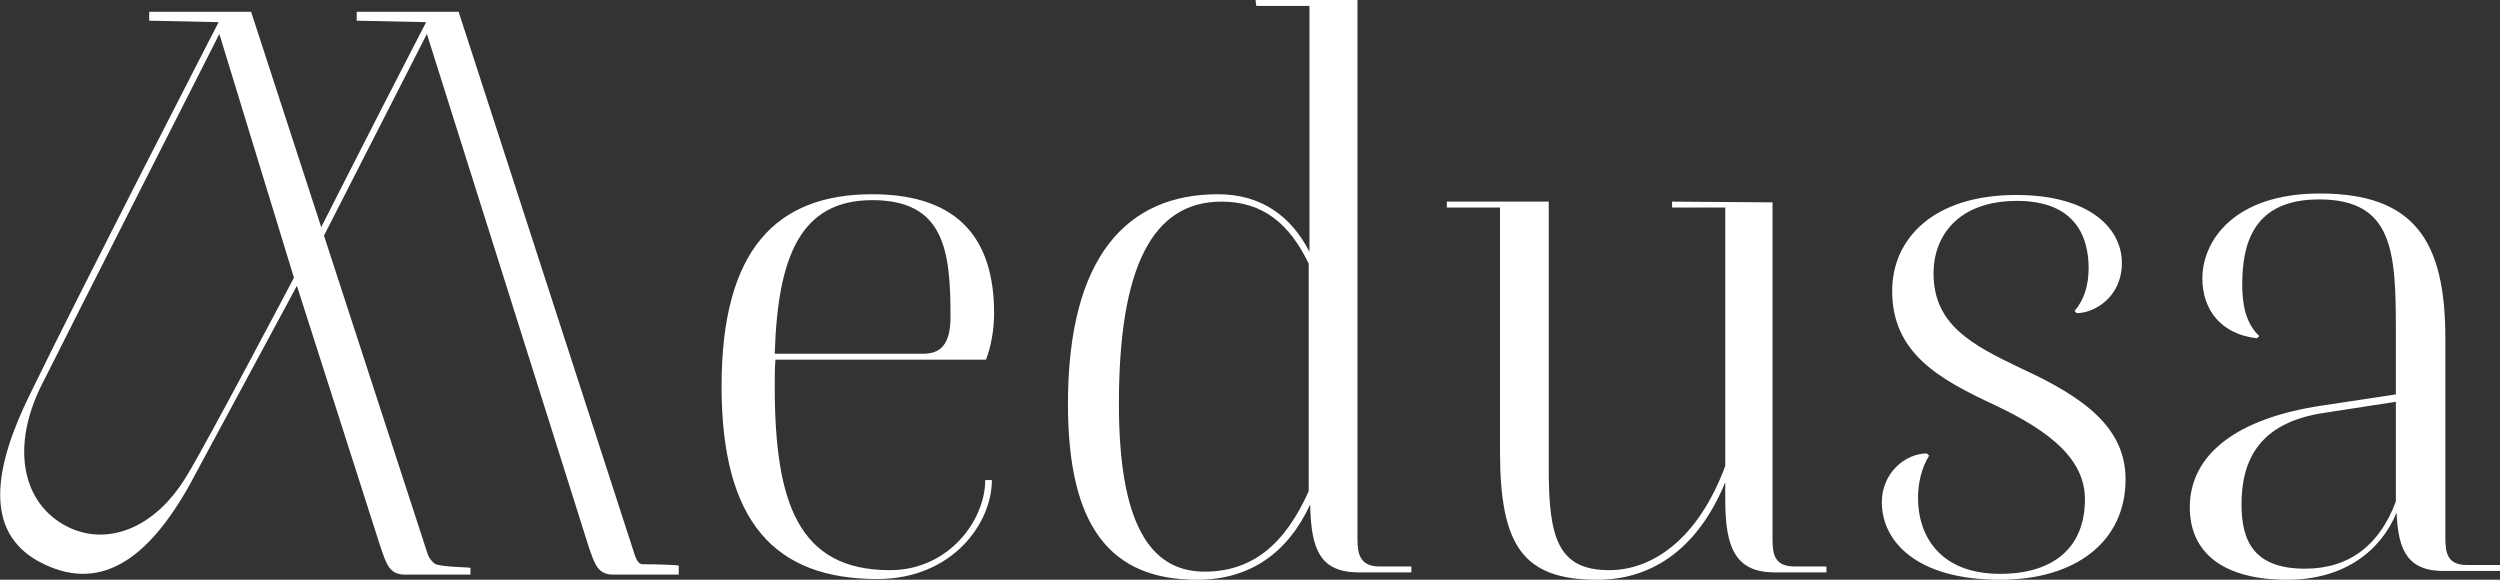 <svg xmlns="http://www.w3.org/2000/svg" xmlns:xlink="http://www.w3.org/1999/xlink" id="Vrstva_1" x="0px" y="0px" viewBox="0 0 338.5 78.5" style="enable-background:new 0 0 338.5 78.5;" xml:space="preserve"><rect x="0" y="0" width="338.5" height="78.5" fill="#333333" stroke="none"/><style type="text/css"> .st0{fill:#FFFFFF;}</style><g> <path class="st0" d="M118.1,26.3c12,0,16.5,6.4,16.5,16.1c0,2.2-0.4,4.5-1.1,6.3H105c-0.1,0.9-0.1,2.5-0.1,3.6 c0,15.8,3.2,24.9,15.6,24.9c8,0,12.9-6.8,12.9-12.2h0.9c0,5.9-5.4,13.4-15.5,13.4c-13.8,0-21.1-7.6-21.1-26.1 S105.1,26.3,118.1,26.3L118.1,26.3z M104.9,47.9H125c2.9,0,3.7-2,3.7-5.1c0-9-0.9-15.7-10.6-15.7S105.3,34.7,104.9,47.9z"></path> <path class="st0" d="M170,0h13.8v73c0,2.1,0.4,3.7,3,3.7h4.3v0.8H184c-5.2,0-6.5-3-6.6-9.2c-3,6.5-8.1,10.2-15.3,10.2 c-11.7,0-17.5-7.1-17.5-23.8c0-20.1,8.1-28.4,20.3-28.4c6,0,10,3.1,12.4,7.8V0.8h-7.2L170,0L170,0z M163.1,77.4 c6.3,0,10.8-3.5,14.1-10.9V35.7c-2.6-5.4-6.2-8.4-11.8-8.4c-9.4,0-13.9,8.9-13.9,27.4C151.5,70.5,155.5,77.4,163.1,77.4L163.1,77.4 z"></path> <path class="st0" d="M240,27.4V73c0,2.1,0.3,3.7,3,3.7h4.3v0.8h-7c-5.3,0-6.7-3.3-6.7-9.8v-2.4c-4,9.7-10.6,13.2-17.3,13.2 c-10.1,0-13.2-4.6-13.2-17.4v-33h-7.2v-0.8h13.8v36.3c0,9.3,1.3,13.6,8.2,13.6c5.6,0,11.9-3.9,15.7-14.1v-35h-7.2v-0.8L240,27.4 L240,27.4z"></path> <path class="st0" d="M282.3,67.6c0-5.4-4.7-9.2-12.1-12.7c-7.5-3.5-14-7-14-15.5c0-7.1,5.6-13,16.8-13c9.9,0,14.3,4.5,14.3,9.2 s-3.8,6.8-6.1,6.8l-0.3-0.3c1.3-1.5,1.9-3.5,1.9-5.8c0-4.1-1.7-9.1-9.7-9.1c-8,0-11.3,4.8-11.3,9.8c0,7,5.2,9.7,11.9,12.9 c8.5,3.9,14.1,8,14.1,15c0,8.4-6.7,13.6-17,13.6c-11.3,0-16-5.2-16-10.5c0-3.9,3.1-6.6,6.1-6.6l0.3,0.3c-1,1.6-1.5,3.7-1.5,5.7 c0,5.3,3.1,10.3,11.1,10.3C278.1,77.7,282.3,74.1,282.3,67.6L282.3,67.6z"></path> <path class="st0" d="M324.5,69.4c-2.1,5.1-7,9.1-14.8,9.1c-8.6,0-13.2-3.6-13.2-9.8c0-7.2,6.4-12.1,18-13.8l9.9-1.5v-8.8 C324.4,34,324,27,314,27c-8.9,0-10.4,6-10.4,11.5c0,2.6,0.4,5.2,2.3,7l-0.3,0.3c-4.7-0.5-7.4-3.7-7.4-8.1c0-5.1,4.3-11.5,15.9-11.5 c12.8,0,17,6.4,17,19.6v27c0,2.1,0.3,3.7,2.9,3.7h4.5v0.8h-7.1C326.1,77.5,324.7,74.7,324.5,69.4L324.5,69.4z M312.1,77 c6,0,10.1-3.2,12.3-9.1V54.4l-9.7,1.5c-8.8,1.3-11.2,6.4-11.2,12.4C303.5,73.4,305.3,77,312.1,77L312.1,77z"></path> <path class="st0" d="M59,76.4c-0.4-0.2-0.9-0.8-1.1-1.4L34,1.6c0,0-13.6,0-13.8,0v1.2L29.6,3c0,0-19,36.9-25.6,50.5 C-0.8,63.3-2.2,71.9,5.2,76c8.1,4.4,14.7,0,20.5-10.4l14.5-26.9L51.5,74c0.8,2.3,1.2,3.8,3.3,3.8c1.7,0,8.9,0,8.9,0v-0.9 C63.8,76.8,60.1,76.8,59,76.4L59,76.4z M25.3,64.4c-4.5,7.5-11.1,9.5-16.2,6.9C3,68.2,1.4,60.5,5.7,52c3.5-7,24-47.4,24-47.4 l10.1,33C39.8,37.6,28,60,25.3,64.4L25.3,64.4z"></path> <path class="st0" d="M87,76.4c-0.6,0-0.9-0.8-1.1-1.4L62.1,1.6c0,0-13.6,0-13.8,0v1.2L57.7,3c0,0-9.9,19.1-18.1,35.5h0.9 C47.7,24.4,57.8,4.6,57.8,4.6L79.7,74c0.8,2.3,1.2,3.8,3.3,3.8c1.7,0,8.9,0,8.9,0v-1.2C91.9,76.5,89.1,76.4,87,76.4L87,76.4z"></path></g></svg>